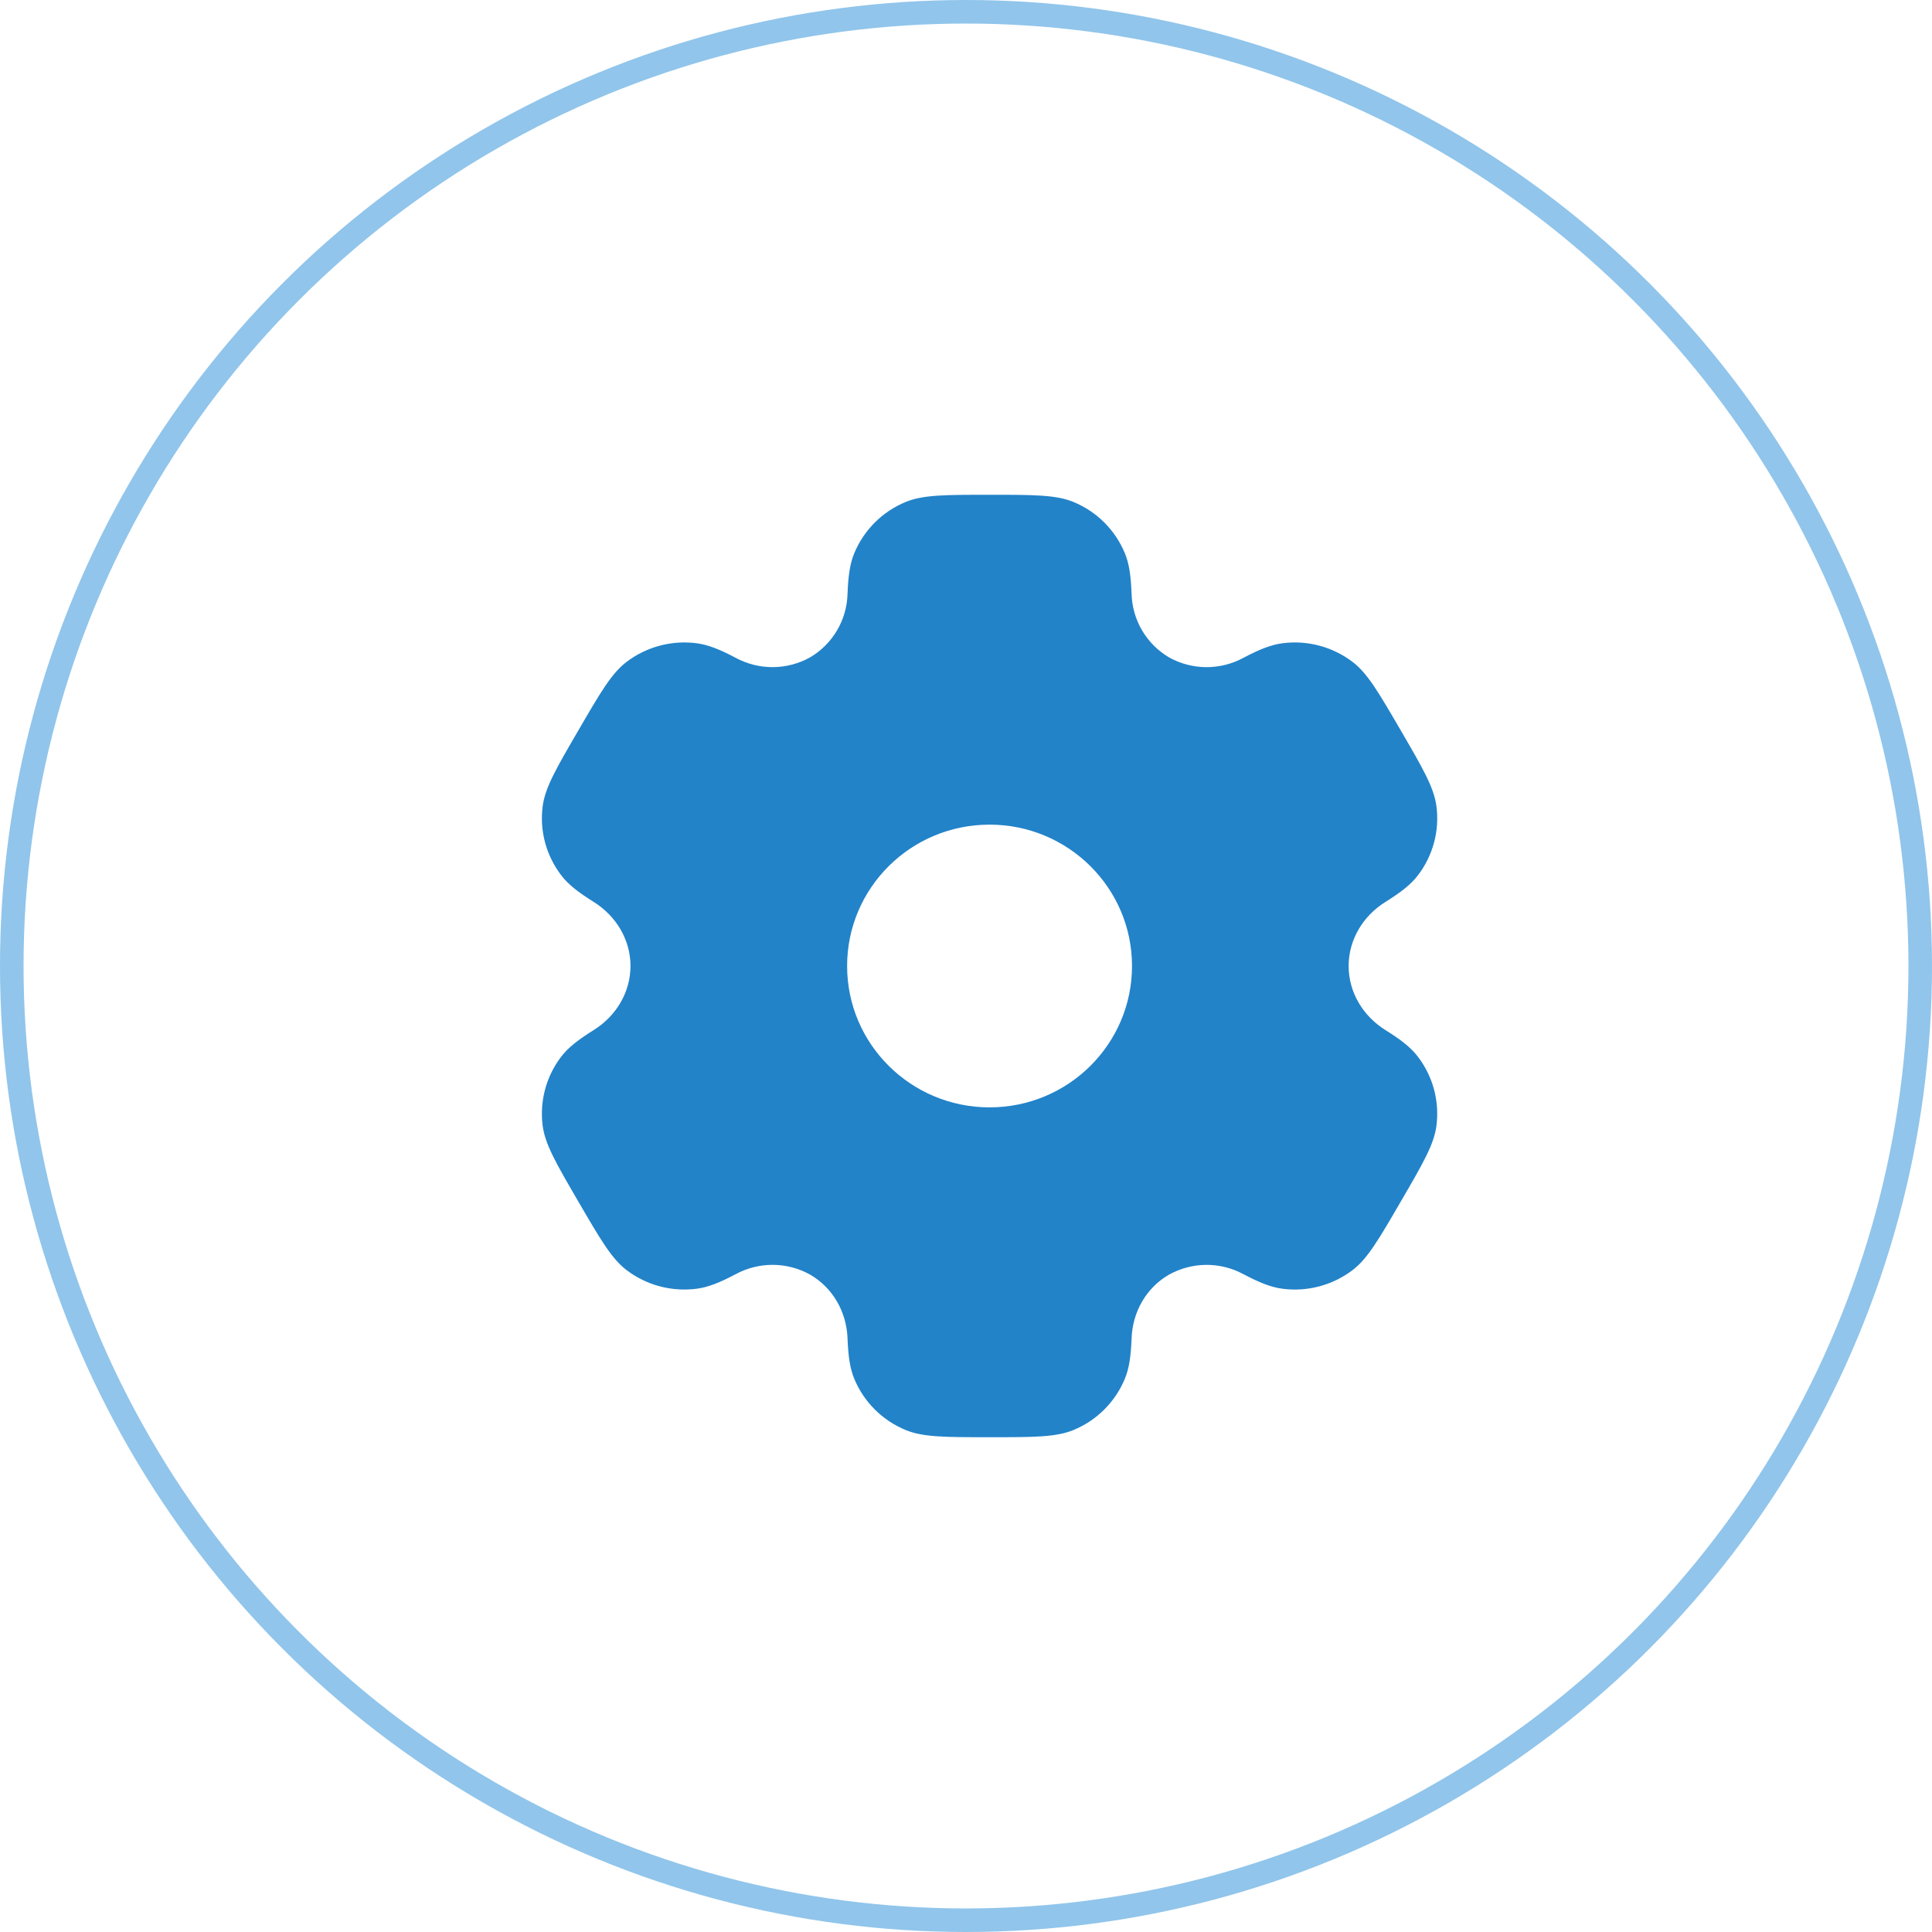 <?xml version="1.0" encoding="UTF-8"?> <svg xmlns="http://www.w3.org/2000/svg" width="82" height="82" viewBox="0 0 82 82" fill="none"><path fill-rule="evenodd" clip-rule="evenodd" d="M45.558 21.304C44.818 21 43.878 21 42 21C40.122 21 39.184 21 38.442 21.304C37.457 21.708 36.673 22.488 36.262 23.47C36.074 23.916 36.002 24.438 35.972 25.196C35.959 25.745 35.806 26.282 35.527 26.755C35.248 27.229 34.854 27.624 34.38 27.902C33.898 28.17 33.355 28.312 32.803 28.315C32.251 28.318 31.707 28.181 31.222 27.918C30.546 27.562 30.056 27.366 29.572 27.302C28.513 27.163 27.442 27.448 26.592 28.094C25.956 28.578 25.486 29.386 24.548 31C23.608 32.614 23.14 33.42 23.034 34.21C22.894 35.262 23.182 36.326 23.834 37.168C24.13 37.552 24.548 37.874 25.194 38.278C26.148 38.872 26.76 39.884 26.76 41C26.76 42.116 26.148 43.128 25.196 43.72C24.548 44.126 24.13 44.448 23.832 44.832C23.51 45.248 23.274 45.723 23.137 46.231C23 46.739 22.965 47.269 23.034 47.79C23.14 48.578 23.608 49.386 24.548 51C25.488 52.614 25.956 53.42 26.592 53.906C27.44 54.552 28.512 54.836 29.572 54.698C30.056 54.634 30.546 54.438 31.222 54.082C31.708 53.818 32.252 53.682 32.804 53.684C33.357 53.687 33.899 53.829 34.382 54.098C35.354 54.658 35.93 55.688 35.972 56.804C36.002 57.564 36.074 58.084 36.262 58.53C36.67 59.51 37.454 60.29 38.442 60.696C39.182 61 40.122 61 42 61C43.878 61 44.818 61 45.558 60.696C46.543 60.292 47.327 59.513 47.738 58.53C47.926 58.084 47.998 57.564 48.028 56.804C48.068 55.688 48.646 54.656 49.62 54.098C50.103 53.83 50.645 53.688 51.197 53.685C51.749 53.682 52.293 53.819 52.778 54.082C53.454 54.438 53.944 54.634 54.428 54.698C55.488 54.838 56.56 54.552 57.408 53.906C58.044 53.422 58.514 52.614 59.452 51C60.392 49.386 60.86 48.58 60.966 47.79C61.035 47.269 60.999 46.739 60.862 46.231C60.725 45.723 60.488 45.248 60.166 44.832C59.87 44.448 59.452 44.126 58.806 43.722C57.852 43.128 57.24 42.116 57.24 41C57.24 39.884 57.852 38.872 58.804 38.28C59.452 37.874 59.87 37.552 60.168 37.168C60.49 36.752 60.726 36.277 60.863 35.769C61 35.261 61.035 34.731 60.966 34.21C60.86 33.422 60.392 32.614 59.452 31C58.512 29.386 58.044 28.58 57.408 28.094C56.558 27.448 55.487 27.163 54.428 27.302C53.944 27.366 53.454 27.562 52.778 27.918C52.293 28.182 51.748 28.318 51.196 28.316C50.644 28.313 50.101 28.171 49.618 27.902C49.145 27.623 48.751 27.229 48.472 26.755C48.194 26.282 48.041 25.745 48.028 25.196C47.998 24.436 47.926 23.916 47.738 23.47C47.535 22.983 47.238 22.542 46.864 22.17C46.49 21.799 46.046 21.504 45.558 21.304ZM42 47C45.34 47 48.046 44.314 48.046 41C48.046 37.686 45.338 35 42 35C38.66 35 35.954 37.686 35.954 41C35.954 44.314 38.662 47 42 47Z" fill="#2283C9"></path><circle cx="41" cy="41" r="40.5" stroke="#91C5EB"></circle></svg> 